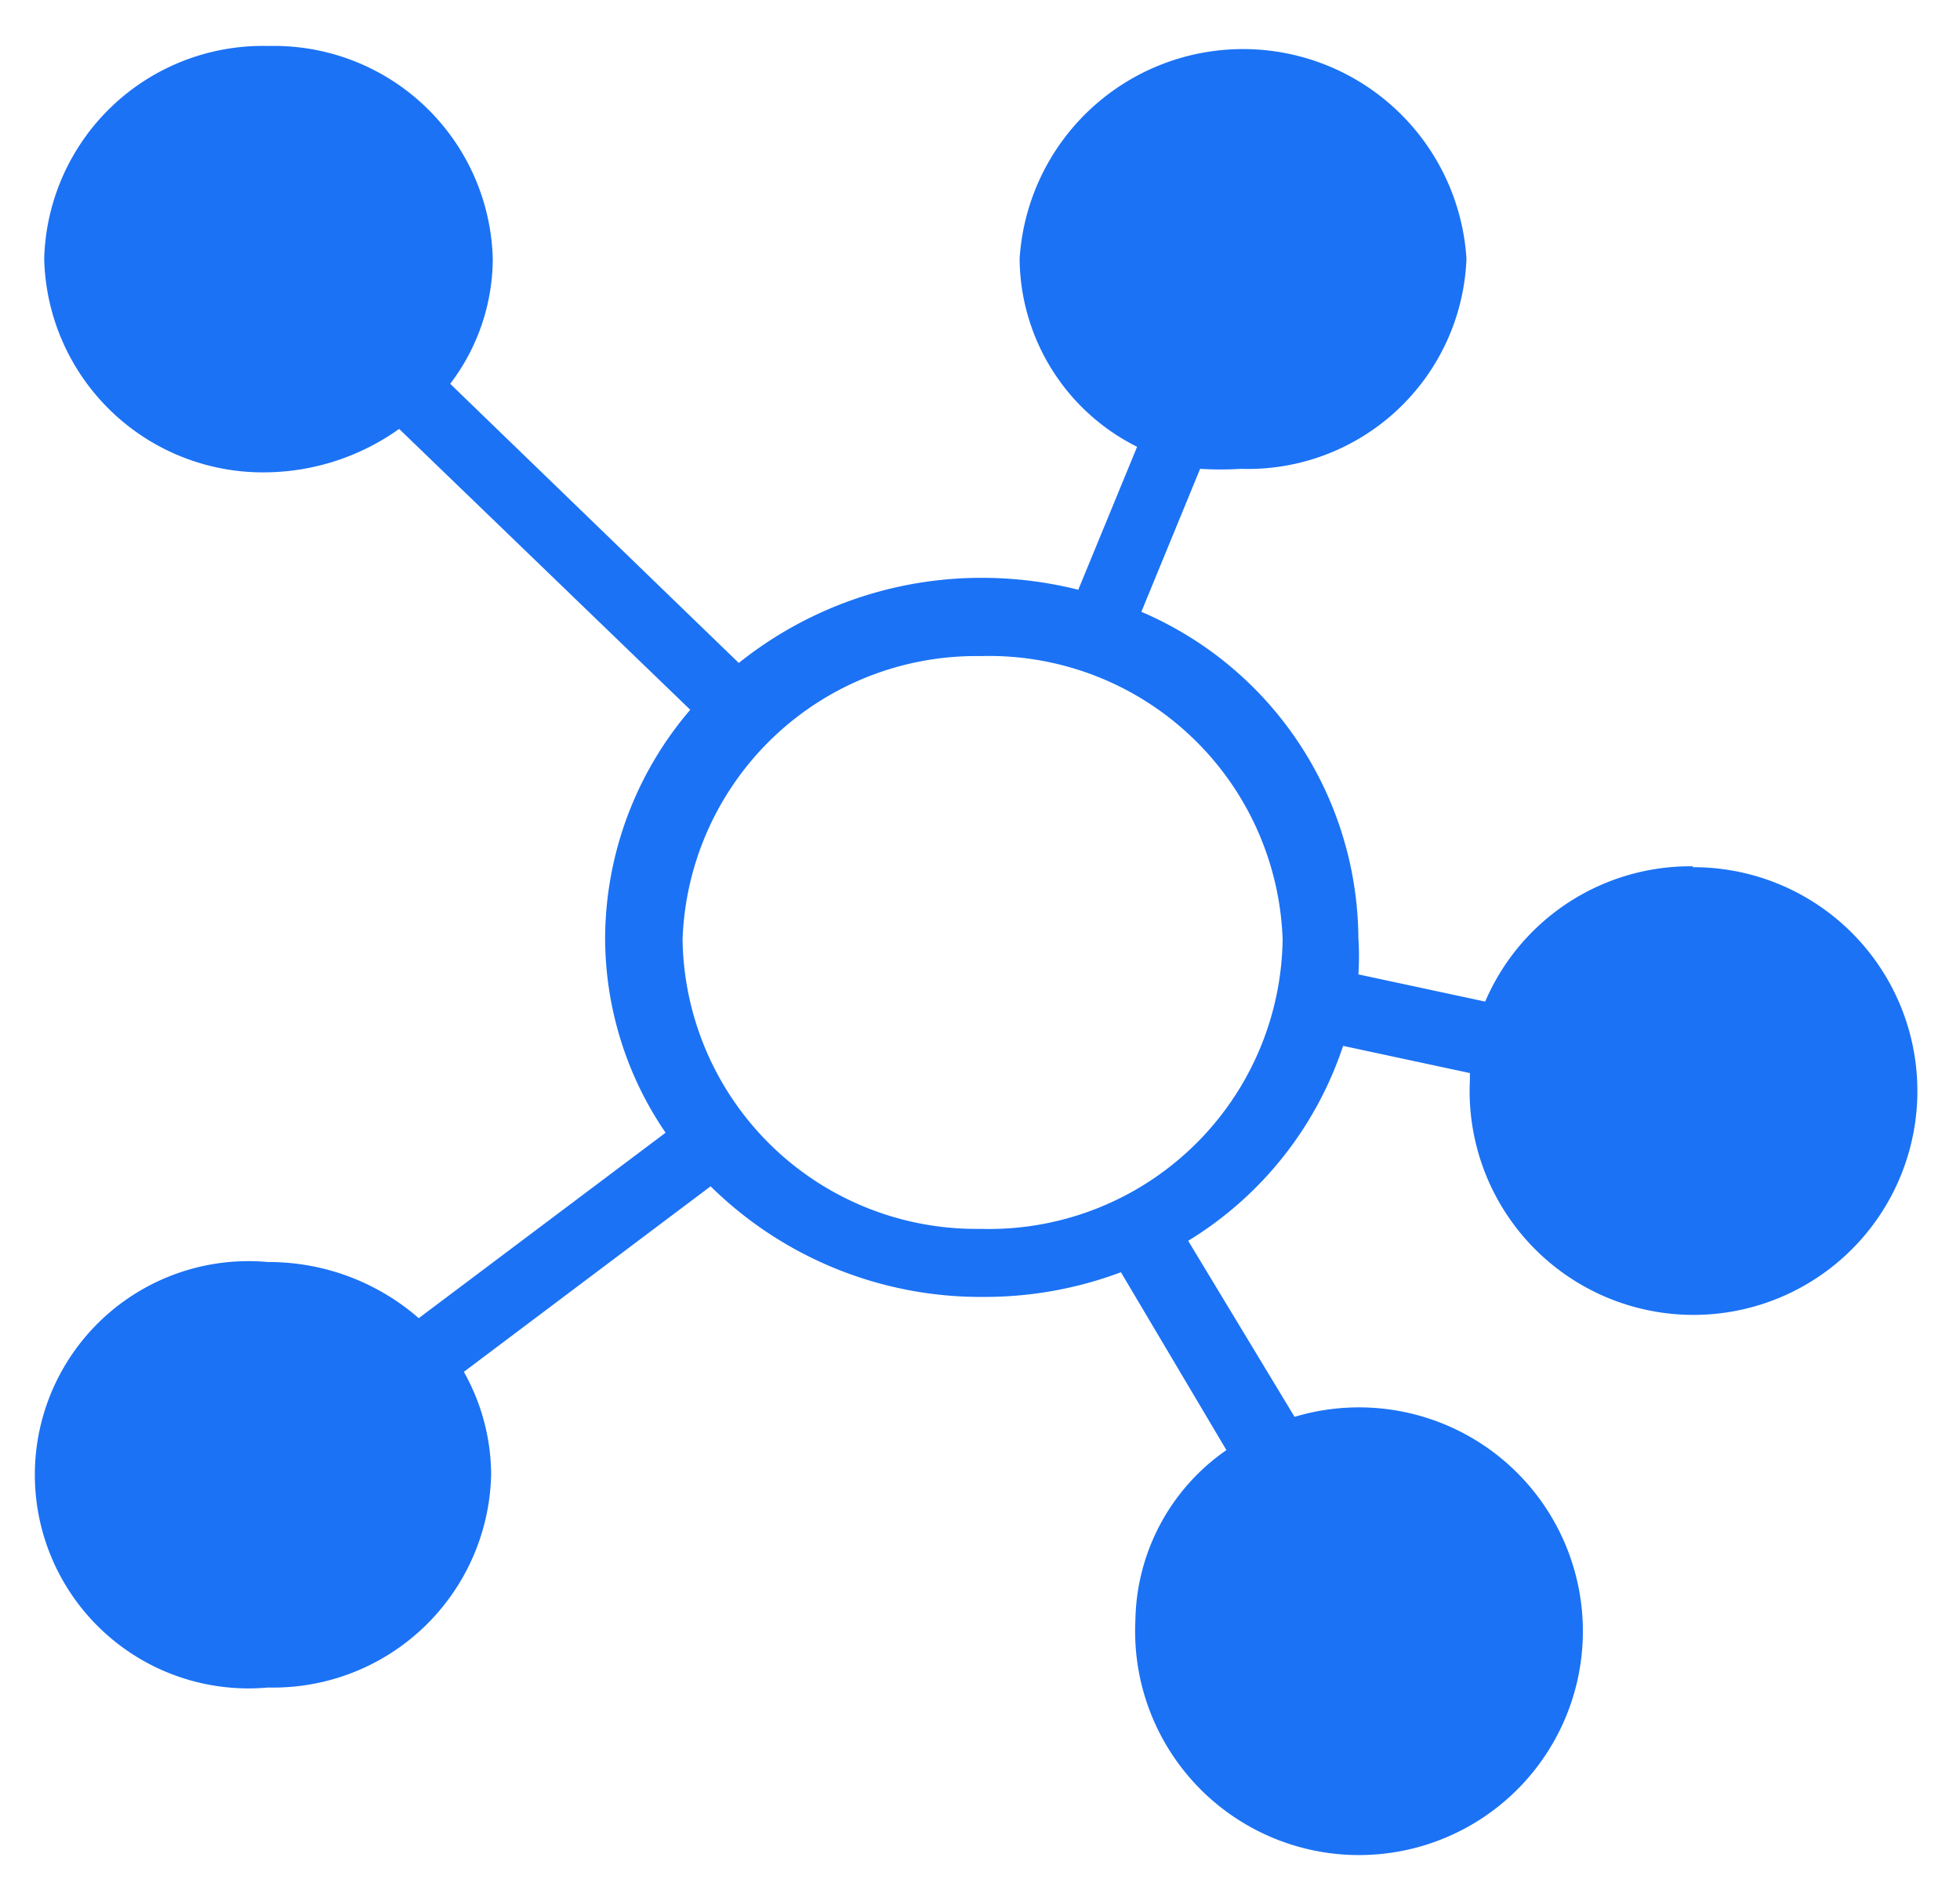 <?xml version="1.0" standalone="no"?><!DOCTYPE svg PUBLIC "-//W3C//DTD SVG 1.1//EN" "http://www.w3.org/Graphics/SVG/1.1/DTD/svg11.dtd"><svg t="1684138720682" class="icon" viewBox="0 0 1068 1024" version="1.1" xmlns="http://www.w3.org/2000/svg" p-id="3686" xmlns:xlink="http://www.w3.org/1999/xlink" width="66.75" height="64"><path d="M922.446 472.109a121.544 121.544 0 0 0-113.174 73.728l-69.098-14.826c0.445-6.634 0.445-13.312 0-19.946a194.783 194.783 0 0 0-118.25-177.642l32.011-77.913c7.391 0.445 14.826 0.445 22.261 0a119.185 119.185 0 0 0 122.88-114.51 121.99 121.99 0 0 0-243.489 0 115.489 115.489 0 0 0 64.022 102.489l-32.056 77.913A215.174 215.174 0 0 0 534.261 314.902a211.478 211.478 0 0 0-131.695 46.392L245.315 209.163c14.959-19.59 23.107-43.542 23.196-68.163A119.185 119.185 0 0 0 146.521 25.066a119.185 119.185 0 0 0-122.435 115.935 119.185 119.185 0 0 0 122.435 116.38 127.065 127.065 0 0 0 70.968-23.641l158.631 153.066a192.467 192.467 0 0 0-46.392 124.26c0.045 37.933 11.531 74.93 32.946 106.229l-134.5 101.064a124.305 124.305 0 0 0-82.098-30.586 116.424 116.424 0 1 0 0 231.869 118.739 118.739 0 0 0 121.544-115.935 115 115 0 0 0-14.87-56.097l134.456-101.109a209.608 209.608 0 0 0 148.435 60.282 211.478 211.478 0 0 0 75.153-13.446l57.478 96.924a115 115 0 0 0-49.597 92.739 121.99 121.99 0 1 0 86.728-110.859l-57.967-95.944a197.098 197.098 0 0 0 84.413-106.229l69.098 14.826v3.74a121.99 121.99 0 1 0 121.5-115.935v-0.445zM534.261 669.696A160.011 160.011 0 0 1 371.935 512 160.011 160.011 0 0 1 534.261 357.554a160.011 160.011 0 0 1 164.641 154.446A160.011 160.011 0 0 1 534.261 669.696z" fill="#1b72f5" p-id="3687"></path></svg>